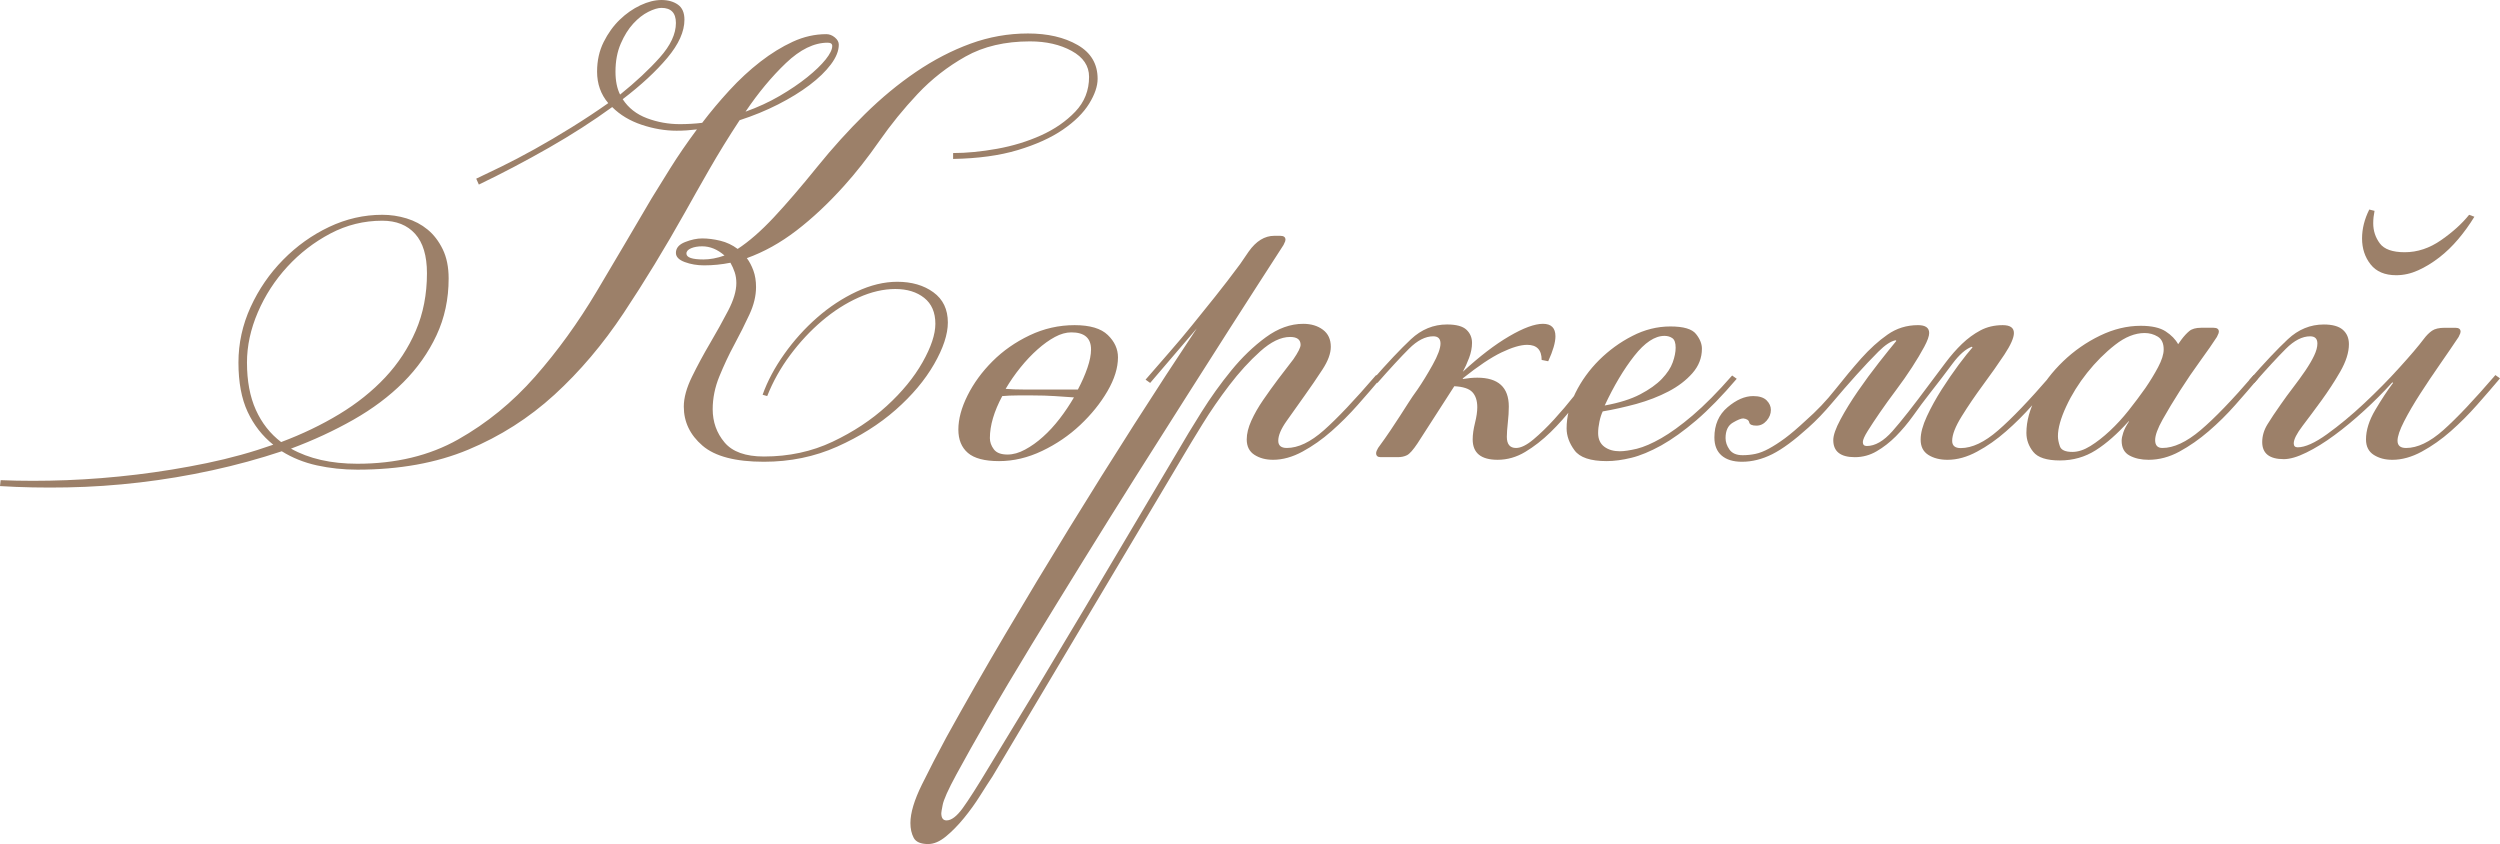 <?xml version="1.0" encoding="UTF-8"?> <svg xmlns="http://www.w3.org/2000/svg" xmlns:xlink="http://www.w3.org/1999/xlink" xmlns:xodm="http://www.corel.com/coreldraw/odm/2003" xml:space="preserve" width="198.164mm" height="66.905mm" version="1.1" style="shape-rendering:geometricPrecision; text-rendering:geometricPrecision; image-rendering:optimizeQuality; fill-rule:evenodd; clip-rule:evenodd" viewBox="0 0 12826.89 4330.68"> <defs> <style type="text/css"> .fil0 {fill:#9C8069;fill-rule:nonzero} </style> </defs> <g id="Слой_x0020_1">  <g id="_3112909651296"> <path class="fil0" d="M3.37 2463.6c107.84,4.49 220.75,4.49 338.71,0 117.96,-4.49 237.59,-14.04 358.92,-28.64 121.33,-14.61 241.53,-34.27 360.61,-58.98 119.08,-24.71 232.54,-56.17 340.39,-94.37 -56.17,-44.93 -99.98,-101.1 -131.44,-168.51 -31.45,-67.4 -47.18,-151.65 -47.18,-252.76 0,-98.86 20.78,-193.78 62.35,-284.78 41.57,-91 97.17,-171.88 166.83,-242.65 69.65,-70.77 148.29,-126.95 235.91,-168.51 87.62,-41.57 178.62,-62.35 272.99,-62.35 42.69,0 84.25,6.18 124.69,18.53 40.44,12.36 76.39,31.46 107.84,57.3 31.46,25.83 57.3,59.54 77.52,101.1 20.22,41.57 30.33,91.56 30.33,149.98 0,105.6 -20.78,202.77 -62.35,291.52 -41.56,88.75 -98.3,169.07 -170.19,240.97 -71.89,71.89 -157.28,135.93 -256.13,192.1 -98.86,56.17 -205.58,105.6 -320.17,148.29 92.12,51.68 205.58,77.52 340.39,77.52 197.71,0 370.16,-41.57 517.32,-124.7 147.17,-83.13 278.61,-190.41 394.31,-321.85 115.71,-131.44 221.31,-277.48 316.8,-438.12 95.49,-160.64 189.29,-319.6 281.41,-476.88 24.71,-40.44 56.73,-92.12 96.05,-155.03 39.32,-62.91 84.81,-129.19 136.49,-198.84 -17.98,2.25 -35.39,3.93 -52.24,5.06 -16.86,1.12 -34.27,1.68 -52.24,1.68 -58.41,0 -117.96,-10.11 -178.62,-30.33 -60.66,-20.22 -111.22,-50.55 -151.66,-91 -98.85,71.9 -207.26,141.55 -325.22,208.95 -117.96,67.4 -237.6,130.31 -358.93,188.73l-13.48 -30.33c33.7,-15.72 76.96,-36.51 129.76,-62.35 52.8,-25.84 109.53,-55.61 170.19,-89.31 60.66,-33.7 123.57,-70.77 188.73,-111.22 65.16,-40.44 128.07,-82.01 188.74,-124.7 -38.2,-44.93 -57.3,-98.86 -57.3,-161.77 0,-56.17 11.24,-106.72 33.7,-151.65 22.47,-44.94 49.99,-83.13 82.57,-114.59 32.58,-31.45 67.97,-56.17 106.16,-74.14 38.2,-17.98 74.15,-26.97 107.84,-26.97 33.7,0 61.79,7.86 84.26,23.59 22.47,15.73 33.7,41.56 33.7,77.51 0,60.66 -29.21,125.82 -87.62,195.47 -58.42,69.65 -134.8,140.43 -229.17,212.32 29.21,44.93 70.77,77.51 124.7,97.73 53.92,20.22 110.09,30.33 168.51,30.33 17.98,0 37.07,-0.56 57.29,-1.68 20.22,-1.13 39.32,-2.81 57.29,-5.06 42.69,-56.17 89.31,-111.78 139.87,-166.83 50.55,-55.05 103.35,-103.91 158.4,-146.6 55.05,-42.69 110.65,-76.95 166.83,-102.79 56.17,-25.83 113.46,-38.75 171.87,-38.75 15.73,0 30.33,5.61 43.81,16.85 13.48,11.24 20.22,23.59 20.22,37.07 0,31.46 -13.48,65.16 -40.44,101.11 -26.96,35.95 -63.47,71.34 -109.53,106.16 -46.05,34.82 -99.98,67.97 -161.76,99.42 -61.79,31.45 -127.51,58.41 -197.16,80.88 -56.17,85.38 -108.41,170.2 -156.71,254.45 -48.31,84.26 -89.31,156.71 -123.01,217.38 -103.35,184.24 -208.39,356.67 -315.11,517.32 -106.72,160.64 -225.24,300.5 -355.55,419.58 -130.31,119.08 -277.48,212.89 -441.49,281.41 -164.02,68.53 -353.87,102.8 -569.56,102.8 -71.9,0 -140.99,-7.31 -207.27,-21.91 -66.28,-14.6 -126.38,-38.75 -180.3,-72.46 -114.59,38.2 -233.67,70.77 -357.24,97.73 -123.57,26.97 -247.7,47.74 -372.4,62.35 -124.69,14.61 -248.27,23.03 -370.72,25.28 -122.45,2.25 -237.59,0 -345.44,-6.74l3.37 -30.33zm1263.81 -603.26c0,94.36 15.17,175.25 45.5,242.65 30.33,67.41 73.58,122.45 129.76,165.14 107.84,-40.44 207.27,-88.19 298.26,-143.23 91,-55.05 169.63,-117.96 235.92,-188.73 66.28,-70.77 118.52,-150.54 156.71,-239.28 38.19,-88.75 57.29,-187.05 57.29,-294.89 0,-89.88 -20.22,-157.28 -60.66,-202.21 -40.44,-44.93 -96.61,-67.4 -168.51,-67.4 -94.37,0 -183.12,21.9 -266.25,65.72 -83.13,43.81 -156.71,100.54 -220.74,170.19 -64.03,69.65 -114.58,147.72 -151.66,234.23 -37.07,86.5 -55.61,172.44 -55.61,257.82zm3622.94 -1075.09c69.65,0 144.92,-7.3 225.8,-21.9 80.88,-14.6 156.15,-37.63 225.81,-69.08 69.65,-31.46 128.07,-71.9 175.25,-121.33 47.18,-49.43 70.77,-108.97 70.77,-178.62 0,-56.17 -29.77,-100.54 -89.31,-133.12 -59.54,-32.58 -130.87,-48.87 -214.01,-48.87 -128.07,0 -238.16,25.84 -330.28,77.51 -92.12,51.68 -174.13,115.71 -246.03,192.1 -71.89,76.39 -137.61,157.27 -197.15,242.65 -59.54,85.38 -119.64,161.76 -180.31,229.17 -80.88,89.87 -162.33,166.26 -244.34,229.17 -82,62.91 -166.83,110.09 -254.45,141.54 13.48,17.98 24.71,39.32 33.7,64.04 8.98,24.71 13.48,52.8 13.48,84.26 0,44.93 -11.23,92.12 -34.26,141.54 -23.03,49.43 -48.31,100.54 -76.95,153.34 -28.65,52.81 -53.93,107.29 -76.96,163.46 -23.03,56.17 -34.26,112.34 -34.26,168.51 0,65.16 20.22,121.88 60.66,170.19 40.44,48.31 107.84,72.46 202.21,72.46 128.07,0 245.46,-25.28 352.19,-75.83 106.72,-50.55 199.4,-111.77 278.04,-183.67 78.64,-71.89 139.87,-146.6 183.67,-224.12 43.81,-77.51 65.72,-143.23 65.72,-197.15 0,-58.42 -19.09,-102.8 -57.29,-133.13 -38.2,-30.33 -87.62,-45.49 -148.29,-45.49 -60.66,0 -123.57,14.6 -188.73,43.81 -65.16,29.21 -127.51,69.09 -187.05,119.64 -59.54,50.55 -114.03,108.96 -163.45,175.25 -49.43,66.28 -88.75,136.49 -117.96,210.63l-23.59 -6.74c24.71,-69.65 61.79,-139.3 111.22,-208.95 49.43,-69.65 105.6,-132 168.51,-187.05 62.91,-55.05 130.31,-99.42 202.21,-133.12 71.89,-33.7 141.55,-50.55 208.95,-50.55 74.14,0 135.93,17.98 185.36,53.93 49.43,35.95 74.15,87.62 74.15,155.03 0,60.66 -23.59,132 -70.77,214.01 -47.18,82.01 -112.9,160.09 -197.16,234.23 -84.25,74.15 -184.24,137.06 -299.95,188.73 -115.71,51.68 -240.97,77.52 -375.78,77.52 -146.04,0 -251.08,-27.52 -315.11,-82.57 -64.04,-55.05 -96.05,-121.88 -96.05,-200.52 0,-44.93 14.04,-96.05 42.13,-153.34 28.09,-57.29 58.98,-114.59 92.68,-171.88 33.7,-57.29 64.59,-112.9 92.68,-166.83 28.09,-53.92 42.13,-101.1 42.13,-141.54 0,-20.22 -2.81,-38.76 -8.43,-55.61 -5.62,-16.86 -12.92,-33.14 -21.9,-48.87 -22.47,4.49 -44.94,7.86 -67.41,10.11 -22.47,2.25 -44.93,3.37 -67.4,3.37 -35.95,0 -69.08,-5.62 -99.42,-16.86 -30.33,-11.23 -45.5,-26.96 -45.5,-47.18 0,-24.71 15.72,-43.25 47.18,-55.61 31.45,-12.36 60.66,-18.53 87.62,-18.53 29.21,0 60.1,3.93 92.68,11.79 32.58,7.86 62.35,21.9 89.31,42.13 58.42,-38.2 120.2,-92.12 185.36,-161.77 65.16,-69.65 140.43,-157.27 225.81,-262.87 76.39,-94.37 156.71,-183.12 240.97,-266.25 84.26,-83.13 171.88,-155.59 262.88,-217.37 91,-61.79 184.24,-110.1 279.73,-144.92 95.49,-34.82 193.78,-52.24 294.89,-52.24 101.1,0 185.92,19.66 254.45,58.98 68.52,39.32 102.79,97.17 102.79,173.56 0,38.2 -14.6,80.88 -43.81,128.07 -29.21,47.18 -74.14,91.55 -134.8,133.12 -60.66,41.56 -137.62,76.39 -230.86,104.48 -93.24,28.08 -203.9,43.25 -331.96,45.49l0 -30.33zm-1732.27 -417.9c0,47.19 7.86,86.5 23.59,117.96 80.88,-65.16 148.85,-128.63 203.9,-190.42 55.05,-61.78 82.57,-120.76 82.57,-176.94 0,-51.67 -24.71,-77.51 -74.15,-77.51 -17.98,0 -40.44,6.74 -67.4,20.22 -26.96,13.48 -52.8,33.7 -77.51,60.66 -24.72,26.96 -46.06,61.23 -64.04,102.79 -17.98,41.57 -26.96,89.31 -26.96,143.23zm1088.57 -148.29c-69.65,0 -140.99,34.82 -214.01,104.48 -73.02,69.65 -142.11,152.78 -207.27,249.39 62.91,-22.47 121.33,-49.43 175.25,-80.88 53.93,-31.46 101.11,-63.47 141.55,-96.05 40.44,-32.58 71.9,-62.91 94.37,-91 22.47,-28.09 33.7,-51.12 33.7,-69.08 0,-11.24 -7.86,-16.86 -23.59,-16.86zm-636.96 1112.16c33.7,0 69.65,-6.74 107.84,-20.22 -35.95,-31.46 -74.15,-47.19 -114.59,-47.19 -22.47,0 -41.56,3.37 -57.29,10.11 -15.73,6.74 -23.59,15.73 -23.59,26.97 0,20.22 29.21,30.33 87.63,30.33zm1904.15 337.02c78.64,0 135.37,16.85 170.19,50.55 34.82,33.7 52.24,71.89 52.24,114.58 0,53.93 -17.97,111.78 -53.92,173.56 -35.95,61.79 -82.57,119.64 -139.87,173.57 -57.29,53.92 -122.45,98.3 -195.47,133.12 -73.02,34.82 -146.6,52.24 -220.74,52.24 -74.15,0 -127.51,-14.04 -160.09,-42.13 -32.58,-28.09 -48.86,-67.97 -48.86,-119.64 0,-53.92 15.72,-112.34 47.18,-175.25 31.45,-62.91 74.14,-121.33 128.07,-175.25 53.93,-53.92 117.39,-98.3 190.41,-133.12 73.02,-34.82 149.98,-52.24 230.86,-52.24zm-344.32 663.92c28.65,0 58.98,-8.42 89.88,-25.28 31.45,-16.85 62.35,-38.75 92.12,-65.72 30.33,-26.96 58.42,-57.85 85.38,-92.68 26.97,-34.82 51.12,-71.33 73.58,-109.53 -31.45,-2.25 -64.04,-4.49 -98.86,-6.74 -34.26,-2.25 -71.89,-3.37 -111.77,-3.37 -24.71,0 -50.55,0 -78.64,0 -28.09,0 -53.93,1.12 -78.64,3.37 -42.13,78.64 -63.47,150.54 -63.47,215.7 0,20.22 6.74,39.32 20.22,57.29 13.48,17.98 36.51,26.96 70.21,26.96zm327.47 -626.85c-26.96,0 -55.05,7.86 -84.25,23.59 -29.21,15.73 -58.98,37.07 -89.31,64.03 -30.33,26.97 -59.54,57.85 -87.62,92.69 -28.09,34.82 -53.36,71.33 -75.83,109.53 26.97,2.25 57.85,3.37 92.68,3.37 34.83,0 67.97,0 99.42,0l178.62 0c20.22,-38.2 36.51,-75.27 48.87,-111.22 12.36,-35.95 18.53,-67.4 18.53,-94.37 0,-58.41 -33.7,-87.62 -101.11,-87.62zm380.83 242.65c42.69,-49.43 83.69,-96.61 123.01,-141.55 39.32,-44.93 78.08,-91 116.27,-138.18 38.2,-47.18 77.51,-96.05 117.96,-146.6 40.44,-50.55 83.13,-106.16 128.07,-166.83l43.81 -64.03c38.2,-53.93 82,-80.88 131.43,-80.88l30.33 0c17.98,0 26.97,6.74 26.97,20.22 0,2.25 -0.56,5.06 -1.69,8.43 -1.12,3.37 -3.93,9.55 -8.42,18.53l-134.81 208.95c-33.7,51.68 -82,126.95 -144.91,225.81 -62.91,98.85 -134.81,211.75 -215.7,338.7 -80.88,126.95 -167.38,263.44 -259.5,409.48 -92.12,146.04 -183.67,292.64 -274.66,439.81 -91,147.17 -178.63,289.84 -262.88,428.01 -84.26,138.18 -158.96,264 -224.12,377.46 -65.16,113.46 -119.08,209.51 -161.77,288.15 -42.69,78.64 -66.28,131.44 -70.77,158.4 -4.49,22.47 -6.74,35.95 -6.74,40.44 0,24.71 8.98,37.07 26.96,37.07 24.71,0 52.24,-20.78 82.57,-62.35 30.33,-41.57 75.83,-112.9 136.49,-214.01 166.26,-271.86 329.15,-542.04 488.68,-810.53 159.52,-268.49 319.05,-537.55 478.57,-807.16 33.7,-58.42 74.15,-125.26 121.33,-200.52 47.18,-75.27 98.3,-146.6 153.34,-214.01 55.05,-67.41 114.03,-124.14 176.94,-170.2 62.91,-46.06 126.94,-69.08 192.1,-69.08 40.44,0 74.14,10.11 101.1,30.33 26.97,20.22 40.44,49.43 40.44,87.62 0,33.7 -14.04,72.46 -42.69,116.27 -28.64,43.81 -58.97,88.74 -92.12,134.8 -33.14,46.06 -63.47,89.31 -92.12,129.76 -28.65,40.44 -42.7,74.14 -42.7,101.1 0,24.72 14.61,37.08 43.81,37.08 58.42,0 121.89,-30.33 190.41,-91 68.53,-60.66 157.84,-155.03 267.93,-283.1l23.59 16.86c-35.95,42.69 -75.27,88.19 -117.96,136.49 -42.69,48.31 -87.63,93.24 -134.81,134.81 -47.18,41.56 -96.61,76.39 -148.29,104.47 -51.68,28.09 -102.23,42.13 -151.1,42.13 -37.63,0 -69.09,-8.43 -95.49,-25.28 -26.4,-16.86 -39.88,-43.25 -39.88,-79.2 0,-29.21 7.86,-61.23 23.59,-96.05 15.73,-34.82 35.95,-70.21 60.66,-106.16 24.71,-35.94 50.55,-71.89 77.51,-107.84 26.97,-35.95 52.8,-69.65 77.52,-101.11 24.71,-35.94 37.07,-60.66 37.07,-74.14 0,-26.96 -17.98,-40.44 -53.93,-40.44 -47.18,0 -98.3,24.71 -153.34,74.14 -55.05,49.43 -107.84,107.29 -158.4,173.57 -50.55,66.28 -96.61,133.12 -138.18,200.52 -41.56,67.4 -73.58,120.2 -96.05,158.4l-980.72 1648.02c-17.97,26.96 -39.32,60.1 -64.03,99.42 -24.71,39.32 -52.24,77.51 -82.57,114.59 -30.33,37.07 -61.23,68.53 -92.69,94.36 -31.45,25.84 -61.78,38.76 -90.99,38.76 -38.2,0 -62.91,-10.67 -74.15,-32.01 -11.23,-21.35 -16.85,-46.62 -16.85,-75.83 0,-51.68 19.66,-117.4 58.97,-197.16 39.32,-79.76 81.45,-161.21 126.38,-244.34 94.37,-170.75 194.91,-346.56 301.63,-527.44 106.72,-180.86 215.7,-361.73 326.91,-542.59 111.21,-180.86 222.43,-358.36 333.64,-532.49 111.22,-174.13 218.5,-338.7 321.85,-493.73l-239.28 279.73 -23.59 -16.85zm1853.6 293.2c0,38.2 15.73,57.3 47.18,57.3 24.71,0 54.48,-14.6 89.31,-43.81 34.82,-29.21 70.21,-63.47 106.16,-102.79 35.95,-39.32 70.77,-80.32 104.48,-123.01 33.7,-42.69 61.78,-77.51 84.26,-104.48l23.59 16.86c-35.95,44.93 -73.02,92.12 -111.22,141.54 -38.2,49.43 -78.08,94.37 -119.64,134.81 -41.57,40.44 -84.82,74.14 -129.76,101.11 -44.93,26.96 -92.12,40.44 -141.54,40.44 -85.38,0 -128.07,-34.83 -128.07,-104.48 0,-24.71 3.94,-52.8 11.8,-84.25 7.86,-31.46 11.79,-58.42 11.79,-80.88 0,-33.7 -8.43,-59.54 -25.28,-77.52 -16.85,-17.97 -47.74,-28.08 -92.68,-30.33l-188.73 293.2c-22.47,33.7 -40.44,53.93 -53.93,60.66 -13.48,6.74 -29.21,10.11 -47.18,10.11l-87.62 0c-15.73,0 -23.59,-6.74 -23.59,-20.22 0,-6.74 3.37,-15.73 10.11,-26.96 24.71,-33.7 46.06,-64.04 64.04,-91 17.97,-26.96 34.26,-51.68 48.86,-74.15 14.6,-22.47 28.65,-44.37 42.13,-65.72 13.48,-21.34 29.21,-44.37 47.19,-69.08 24.71,-35.95 50.55,-78.08 77.51,-126.38 26.96,-48.31 40.44,-84.81 40.44,-109.53 0,-24.71 -12.36,-37.07 -37.07,-37.07 -40.44,0 -82.01,21.35 -124.7,64.04 -42.69,42.69 -96.61,101.11 -161.77,175.25l-26.96 -13.48c78.64,-89.88 144.92,-160.09 198.84,-210.64 53.93,-50.55 115.71,-75.83 185.36,-75.83 47.18,0 80.32,8.99 99.42,26.97 19.09,17.97 28.65,40.44 28.65,67.4 0,24.71 -5.06,50.55 -15.17,77.51 -10.11,26.96 -20.78,50.55 -32.02,70.77 85.38,-78.64 164.58,-139.3 237.6,-181.99 73.02,-42.69 130.87,-64.03 173.56,-64.03 42.69,0 64.04,21.34 64.04,64.03 0,31.46 -12.36,74.15 -37.08,128.07l-33.7 -6.74c0,-51.67 -24.71,-77.51 -74.15,-77.51 -33.7,0 -77.51,12.92 -131.44,38.75 -53.92,25.84 -120.2,70.22 -198.84,133.13l0 3.37c13.48,-2.25 26.4,-3.93 38.76,-5.06 12.36,-1.12 24.15,-1.68 35.39,-1.68 107.84,0 161.77,49.43 161.77,148.29 0,24.71 -1.69,52.24 -5.06,82.57 -3.37,30.33 -5.06,54.49 -5.06,72.46zm502.15 -160.64c74.15,-13.48 134.8,-32.58 181.99,-57.29 47.18,-24.71 84.25,-51.12 111.22,-79.2 26.96,-28.08 45.49,-56.17 55.6,-84.25 10.11,-28.09 15.17,-53.36 15.17,-75.83 0,-24.71 -5.61,-41.01 -16.85,-48.87 -11.23,-7.86 -24.71,-11.79 -40.44,-11.79 -49.43,0 -101.11,34.26 -155.03,102.79 -53.93,68.53 -104.48,153.34 -151.66,254.45zm77.51 234.79c22.47,0 51.68,-4.49 87.62,-12.92 35.95,-8.98 77.52,-26.96 124.7,-53.92 47.18,-26.97 101.11,-65.72 161.77,-117.4 60.66,-51.67 128.07,-119.64 202.21,-204.46l23.59 16.86c-74.15,87.06 -143.23,157.83 -207.27,212.88 -64.03,54.49 -124.13,97.73 -180.3,129.19 -56.17,30.9 -107.29,52.24 -153.34,63.47 -46.06,11.23 -88.19,16.85 -126.38,16.85 -83.13,0 -138.18,-18.54 -165.14,-55.61 -26.96,-36.51 -40.44,-74.15 -40.44,-112.34 0,-60.1 15.17,-120.76 45.49,-182.55 30.33,-61.23 70.77,-117.39 121.33,-167.95 50.55,-49.99 107.29,-91.56 170.2,-123.57 62.91,-32.58 128.07,-48.87 195.47,-48.87 67.4,0 111.22,12.92 131.44,38.76 20.22,25.28 30.33,50.55 30.33,75.27 0,47.18 -16.29,88.75 -48.87,125.82 -32.58,37.07 -73.58,67.97 -123.01,93.8 -49.43,25.84 -104.47,47.18 -165.14,64.03 -60.66,16.29 -117.96,29.21 -171.88,38.2 -6.74,13.48 -12.36,30.9 -16.85,52.24 -4.5,21.35 -6.74,40.44 -6.74,58.42 0,31.46 10.67,55.05 32.02,70.77 21.34,15.73 47.74,23.03 79.2,23.03zm1415.48 -569.56c-24.72,4.49 -54.49,24.16 -89.31,58.98 -34.82,34.82 -72.46,74.7 -112.9,119.64 -40.44,44.93 -81.45,92.12 -123.01,141.55 -41.57,49.43 -82.57,92.12 -123.02,128.07 -71.89,65.16 -133.68,110.65 -185.36,136.49 -51.67,25.84 -103.35,38.76 -155.03,38.76 -44.94,0 -79.77,-10.67 -104.48,-32.02 -24.71,-21.34 -37.07,-52.24 -37.07,-92.68 0,-65.16 22.47,-116.83 67.4,-155.03 44.93,-38.2 88.75,-57.3 131.44,-57.3 31.45,0 54.48,7.31 69.08,21.91 14.61,14.6 21.91,30.89 21.91,48.86 0,20.22 -7.3,38.76 -21.91,55.61 -14.6,16.86 -32.01,25.28 -52.24,25.28 -22.47,0 -34.82,-5.62 -37.07,-16.85 -2.25,-11.24 -12.36,-17.98 -30.33,-20.22 -11.24,0 -29.21,7.3 -53.93,21.9 -24.71,14.6 -37.07,41.01 -37.07,79.2 0,20.22 6.74,39.88 20.22,58.97 13.48,19.1 35.95,28.65 67.4,28.65 22.47,0 44.38,-2.25 65.72,-6.74 21.35,-4.5 44.38,-13.48 69.09,-26.97 24.71,-13.48 52.24,-30.89 82.57,-53.36 30.33,-22.47 65.72,-52.8 106.16,-90.44 56.17,-49.43 106.72,-102.23 151.66,-159.52 44.93,-56.73 89.31,-110.09 133.12,-159.52 43.81,-48.86 88.75,-89.87 134.8,-121.88 46.06,-32.58 98.3,-48.87 156.71,-48.87 38.2,0 57.29,13.48 57.29,40.44 0,15.73 -8.42,39.32 -25.28,70.77 -16.85,31.45 -37.63,66.28 -62.35,104.47 -24.71,38.2 -52.24,77.52 -82.57,117.96 -30.33,40.44 -57.85,78.64 -82.57,114.59 -24.72,35.95 -45.5,67.4 -62.35,94.37 -16.85,26.96 -25.28,46.05 -25.28,57.29 0,13.48 6.74,20.22 20.22,20.22 42.69,0 86.5,-25.28 131.44,-75.83 44.93,-50.55 108.97,-132 192.1,-244.34 26.96,-35.95 53.93,-71.9 80.88,-107.84 26.96,-35.95 55.05,-67.97 84.25,-96.05 29.21,-28.09 60.66,-51.12 94.37,-69.09 33.7,-17.98 71.89,-26.96 114.58,-26.96 38.2,0 57.3,13.48 57.3,40.44 0,24.15 -16.29,61.23 -48.87,110.65 -32.58,48.87 -69.08,101.11 -109.53,155.59 -40.44,55.05 -76.96,108.41 -109.53,161.21 -32.58,52.24 -48.87,94.37 -48.87,125.82 0,24.71 14.61,37.08 43.81,37.08 58.42,0 122.45,-30.33 192.1,-91 69.65,-60.11 159.52,-153.91 269.61,-281.41l23.59 16.86c-35.94,42.13 -75.27,87.62 -117.96,135.37 -42.69,48.31 -87.62,93.24 -134.8,134.25 -47.19,41.56 -96.61,76.39 -148.29,103.91 -51.68,28.09 -102.23,42.13 -152.22,42.13 -38.76,0 -71.89,-8.43 -98.3,-25.28 -26.4,-16.86 -39.32,-42.69 -39.32,-78.64 0,-33.7 10.67,-73.02 32.01,-119.08 21.35,-46.06 46.62,-91.55 75.83,-137.61 29.21,-45.5 58.42,-88.19 87.62,-127.51 29.21,-38.75 52.8,-68.52 70.77,-88.74l-3.37 -3.37c-31.45,11.24 -64.59,40.44 -99.42,87.06 -34.82,47.19 -72.46,96.05 -112.9,147.73 -31.46,40.44 -61.23,79.76 -88.75,119.08 -28.09,39.32 -57.85,74.14 -88.75,105.6 -31.45,31.45 -64.03,56.73 -98.86,76.95 -34.26,20.22 -71.89,30.33 -111.77,30.33 -73.58,0 -110.65,-29.21 -110.65,-87.62 0,-24.71 12.36,-60.1 37.07,-106.16 24.71,-46.06 54.48,-94.37 89.31,-144.92 34.83,-50.55 70.77,-99.42 107.85,-146.6 37.07,-47.19 66.84,-84.26 89.31,-111.22l-3.37 -3.37zm1277.29 -37.07c-49.43,0 -99.98,20.22 -151.65,60.66 -51.68,40.44 -99.42,88.19 -143.24,143.23 -43.81,55.05 -79.76,112.9 -107.84,173.56 -28.09,60.66 -42.13,111.22 -42.13,151.66 0,15.73 3.37,33.14 10.11,52.24 6.74,19.09 28.09,28.65 64.04,28.65 29.21,0 60.1,-10.11 92.68,-30.33 32.58,-20.22 65.72,-46.06 99.42,-77.51 33.7,-31.46 65.72,-66.28 96.05,-104.48 30.33,-38.2 58.98,-76.39 85.94,-114.59 24.71,-35.94 46.62,-71.89 65.72,-107.84 19.09,-35.94 28.65,-66.28 28.65,-91 0,-31.45 -10.11,-53.36 -30.33,-65.71 -20.22,-12.36 -42.69,-18.54 -67.41,-18.54zm188.73 33.7c13.48,-17.98 26.97,-32.58 40.44,-43.81 13.48,-11.24 33.7,-16.85 60.66,-16.85l64.04 0c17.98,0 26.96,6.74 26.96,20.22 0,2.25 -0.56,5.06 -1.68,8.42 -1.13,3.37 -3.94,9.55 -8.43,18.54 -20.22,31.45 -48.31,71.89 -84.25,121.33 -35.95,49.43 -70.77,100.54 -104.48,153.34 -33.7,52.8 -63.47,102.23 -89.31,148.29 -25.84,46.06 -38.76,81.45 -38.76,106.16 0,26.96 12.36,40.44 37.07,40.44 58.42,0 123.57,-30.33 195.47,-91 71.89,-60.66 162.89,-155.03 272.98,-283.1l23.59 16.86c-35.95,42.69 -75.27,88.19 -117.96,136.49 -42.69,48.31 -88.19,93.24 -136.49,134.81 -48.31,41.56 -98.3,76.39 -149.98,104.47 -51.67,28.09 -104.47,42.13 -158.4,42.13 -38.19,0 -70.77,-7.3 -97.73,-21.91 -26.96,-14.6 -40.44,-39.88 -40.44,-75.83 0,-11.23 2.81,-25.28 8.43,-42.13 5.62,-16.85 15.17,-35.39 28.64,-55.61l0 -3.37c-58.41,65.16 -115.15,115.15 -170.19,149.97 -55.05,34.82 -116.27,52.24 -183.67,52.24 -67.4,0 -112.9,-14.6 -136.49,-43.81 -23.59,-29.21 -35.39,-61.79 -35.39,-97.73 0,-60.66 17.41,-123.57 52.24,-188.74 34.83,-65.16 80.33,-124.69 136.49,-178.62 56.17,-53.92 119.08,-97.73 188.73,-131.43 69.65,-33.7 139.3,-50.55 208.95,-50.55 56.17,0 98.86,9.55 128.07,28.64 29.21,19.1 50.55,41.01 64.03,65.72l16.85 -23.59z"></path> <path class="fil0" d="M12597.72 1681.72c17.98,0 26.96,6.74 26.96,20.22 0,2.25 -0.56,5.06 -1.68,8.42 -1.13,3.37 -3.94,9.55 -8.43,18.54 -26.96,40.44 -58.42,86.5 -94.36,138.18 -35.95,51.67 -70.21,102.79 -102.79,153.34 -32.58,50.55 -60.11,97.73 -82.57,141.55 -22.47,43.81 -33.7,76.95 -33.7,99.42 0,24.72 14.6,37.08 43.81,37.08 58.42,0 121.89,-30.33 190.42,-91 68.52,-60.66 157.83,-155.03 267.92,-283.1l23.59 16.86c-35.95,42.69 -75.27,88.19 -117.96,136.49 -42.69,48.31 -87.62,93.24 -134.81,134.81 -47.18,41.56 -96.61,76.39 -148.29,104.47 -51.67,28.09 -102.23,42.13 -151.1,42.13 -37.63,0 -69.08,-8.43 -95.49,-25.28 -26.4,-16.86 -39.88,-43.25 -39.88,-79.2 0,-47.18 15.73,-97.73 47.74,-151.66 32.01,-53.92 62.35,-99.98 91,-138.18l-3.37 -3.37c-44.93,49.43 -92.68,97.73 -144.36,144.91 -51.67,47.18 -102.23,89.31 -152.78,126.38 -49.99,37.07 -98.3,66.84 -144.36,89.31 -45.49,22.47 -84.25,33.7 -115.71,33.7 -73.58,0 -110.65,-29.21 -110.65,-87.62 0,-31.46 8.99,-61.79 26.97,-91 17.97,-29.21 40.44,-62.91 67.4,-101.11 20.22,-29.21 41.56,-58.42 64.03,-87.62 22.47,-29.21 43.25,-57.85 62.35,-85.94 19.09,-28.09 34.26,-53.93 45.5,-77.51 11.23,-23.59 16.85,-44.38 16.85,-62.35 0,-24.71 -12.36,-37.07 -37.07,-37.07 -40.44,0 -82.01,21.35 -124.7,64.04 -42.69,42.69 -96.61,101.11 -161.77,175.25l-26.96 -13.48c78.64,-89.88 144.92,-160.09 198.84,-210.64 53.93,-50.55 115.71,-75.83 184.8,-75.83 43.81,0 76.39,8.99 97.17,26.97 20.78,17.97 31.46,42.69 31.46,74.14 0,42.69 -15.17,89.87 -44.93,141.55 -29.78,51.67 -62.35,101.11 -96.61,148.29 -34.27,47.18 -66.85,90.43 -96.61,129.76 -29.77,39.32 -44.93,69.08 -44.93,89.31 0,13.48 6.74,20.22 20.22,20.22 37.63,0 88.19,-22.47 150.53,-67.4 62.35,-44.93 126.38,-97.73 190.98,-158.4 64.6,-60.66 125.26,-121.89 180.87,-183.67 56.17,-61.79 97.73,-110.65 124.69,-146.6 13.48,-17.98 27.52,-32.01 42.13,-42.13 14.61,-10.11 36.51,-15.17 65.72,-15.17l53.93 0zm-414.53 -599.89c-2.25,11.23 -3.94,21.9 -5.06,32.01 -1.13,10.11 -1.69,20.78 -1.69,32.01 0,38.2 11.24,72.46 33.7,102.8 22.47,30.33 65.16,45.49 128.07,45.49 65.16,0 127.5,-20.78 187.05,-62.35 59.54,-41.56 107.28,-84.81 143.23,-129.75l26.96 10.11c-24.71,40.44 -52.24,78.63 -82.57,114.58 -30.33,35.95 -62.91,67.4 -97.73,94.37 -34.82,26.96 -70.77,48.86 -107.84,65.72 -37.08,16.85 -74.71,25.28 -112.91,25.28 -58.41,0 -102.23,-18.54 -131.43,-55.61 -29.21,-37.08 -43.81,-81.45 -43.81,-133.12 0,-49.43 12.36,-98.86 37.07,-148.29l26.97 6.74z"></path> </g> </g> </svg> 